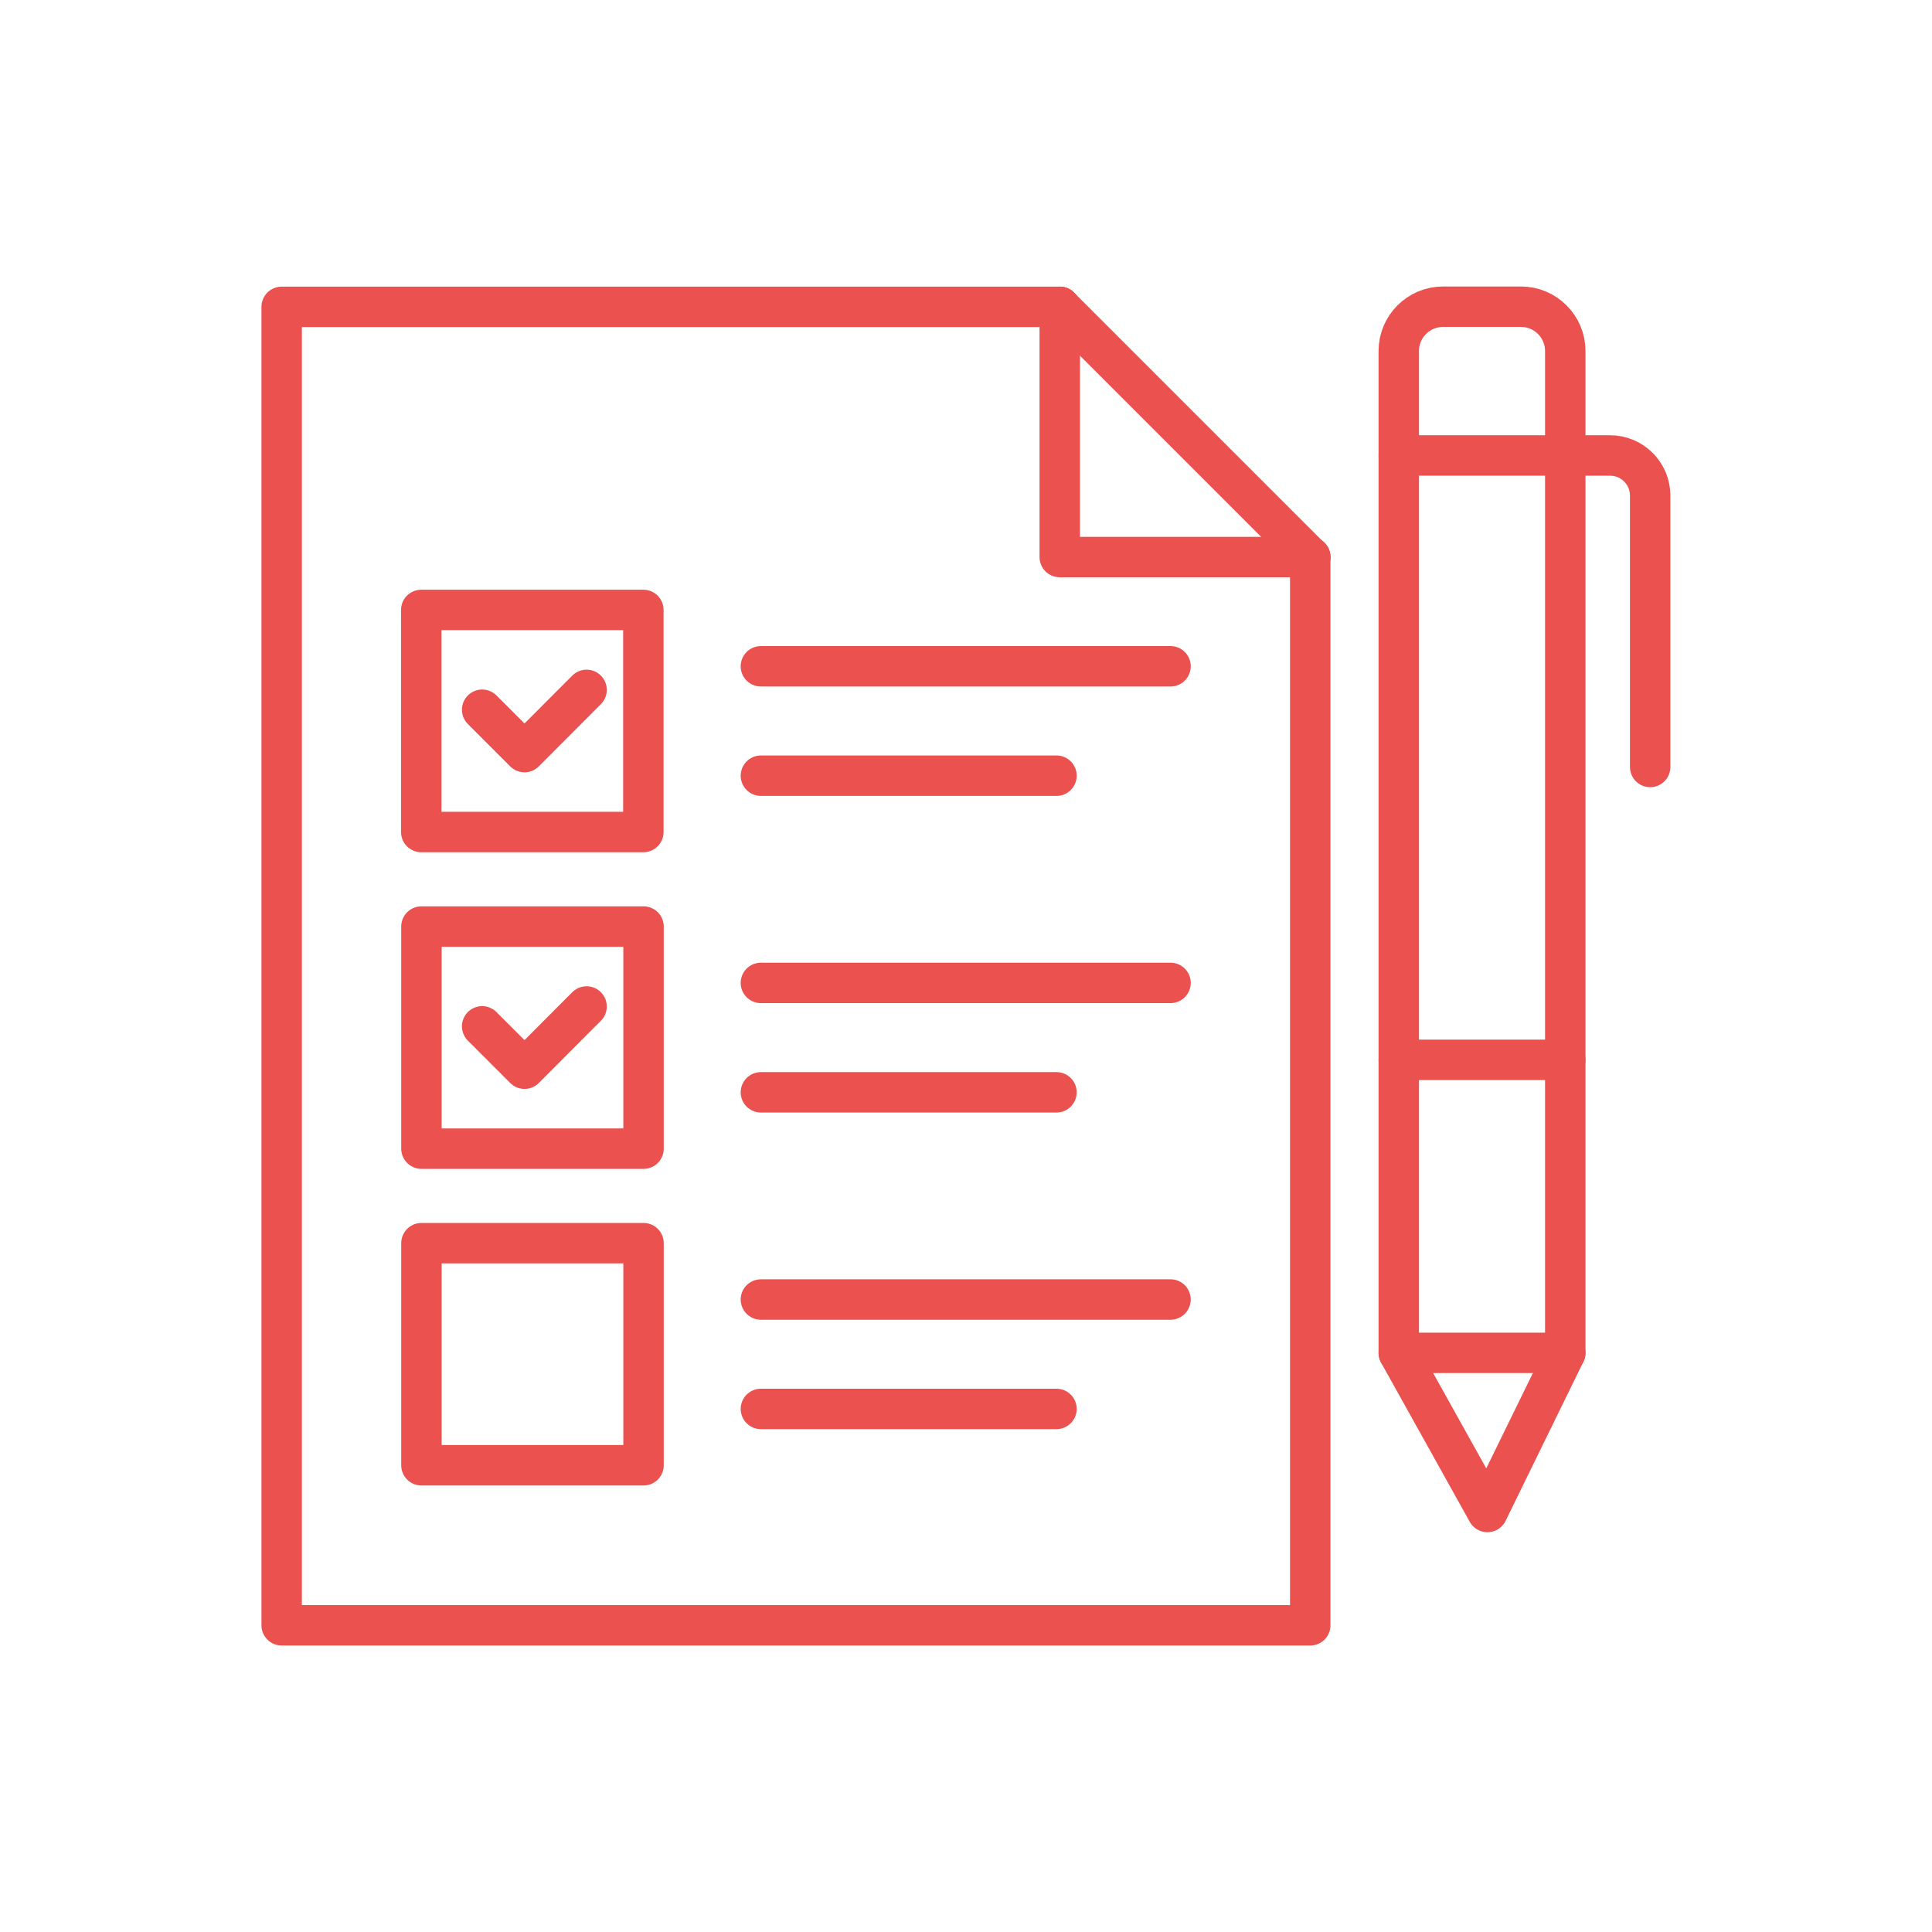 <?xml version="1.0" encoding="UTF-8"?>
<svg xmlns="http://www.w3.org/2000/svg" width="180" height="180" viewBox="0 0 180 180" fill="none">
  <g clip-path="url(#clip0_205_3272)">
    <path d="M59.94 56.826H39.248V77.518H59.94V56.826Z" stroke="#EA514F" stroke-width="3.766" stroke-linecap="round" stroke-linejoin="round"></path>
    <path d="M44.92 66.123L48.868 70.071L54.65 64.275" stroke="#EA514F" stroke-width="3.766" stroke-linecap="round" stroke-linejoin="round"></path>
    <path d="M98.734 28.589H50.406H26.242V151.425H122.072V127.261V51.927V51.899" stroke="#EA514F" stroke-width="3.766" stroke-linecap="round" stroke-linejoin="round"></path>
    <path d="M98.734 28.589V51.899H122.044H122.072" stroke="#EA514F" stroke-width="3.766" stroke-linecap="round" stroke-linejoin="round"></path>
    <path d="M122.072 51.927L122.044 51.899L98.734 28.589" stroke="#EA514F" stroke-width="3.766" stroke-linecap="round" stroke-linejoin="round"></path>
    <path d="M70.891 62.076H109.055" stroke="#EA514F" stroke-width="3.766" stroke-linecap="round" stroke-linejoin="round"></path>
    <path d="M70.891 72.269H98.429" stroke="#EA514F" stroke-width="3.766" stroke-linecap="round" stroke-linejoin="round"></path>
    <path d="M59.956 86.325H39.264V107.017H59.956V86.325Z" stroke="#EA514F" stroke-width="3.766" stroke-linecap="round" stroke-linejoin="round"></path>
    <path d="M44.92 95.621L48.868 99.569L54.65 93.773" stroke="#EA514F" stroke-width="3.766" stroke-linecap="round" stroke-linejoin="round"></path>
    <path d="M70.891 91.575H109.055" stroke="#EA514F" stroke-width="3.766" stroke-linecap="round" stroke-linejoin="round"></path>
    <path d="M70.891 101.768H98.429" stroke="#EA514F" stroke-width="3.766" stroke-linecap="round" stroke-linejoin="round"></path>
    <path d="M59.956 115.823H39.264V136.515H59.956V115.823Z" stroke="#EA514F" stroke-width="3.766" stroke-linecap="round" stroke-linejoin="round"></path>
    <path d="M70.891 121.073H109.055" stroke="#EA514F" stroke-width="3.766" stroke-linecap="round" stroke-linejoin="round"></path>
    <path d="M70.891 131.266H98.429" stroke="#EA514F" stroke-width="3.766" stroke-linecap="round" stroke-linejoin="round"></path>
    <path d="M145.832 126.043L138.58 140.869L130.32 126.043V32.705C130.32 30.423 132.168 28.575 134.45 28.575H141.702C143.984 28.575 145.832 30.423 145.832 32.705V126.043Z" stroke="#EA514F" stroke-width="3.766" stroke-linecap="round" stroke-linejoin="round"></path>
    <path d="M130.32 42.435H150.004C152.076 42.435 153.742 44.115 153.742 46.173V71.457" stroke="#EA514F" stroke-width="3.766" stroke-linecap="round" stroke-linejoin="round"></path>
    <path d="M145.832 126.043H130.32" stroke="#EA514F" stroke-width="3.766" stroke-linecap="round" stroke-linejoin="round"></path>
    <path d="M145.832 98.743H130.32" stroke="#EA514F" stroke-width="3.766" stroke-linecap="round" stroke-linejoin="round"></path>
  </g>
  <defs>
    <clipPath id="clip0_205_3272">
      <rect width="131.292" height="126.602" fill="white" transform="translate(24.354 26.699)"></rect>
    </clipPath>
  </defs>
</svg>
